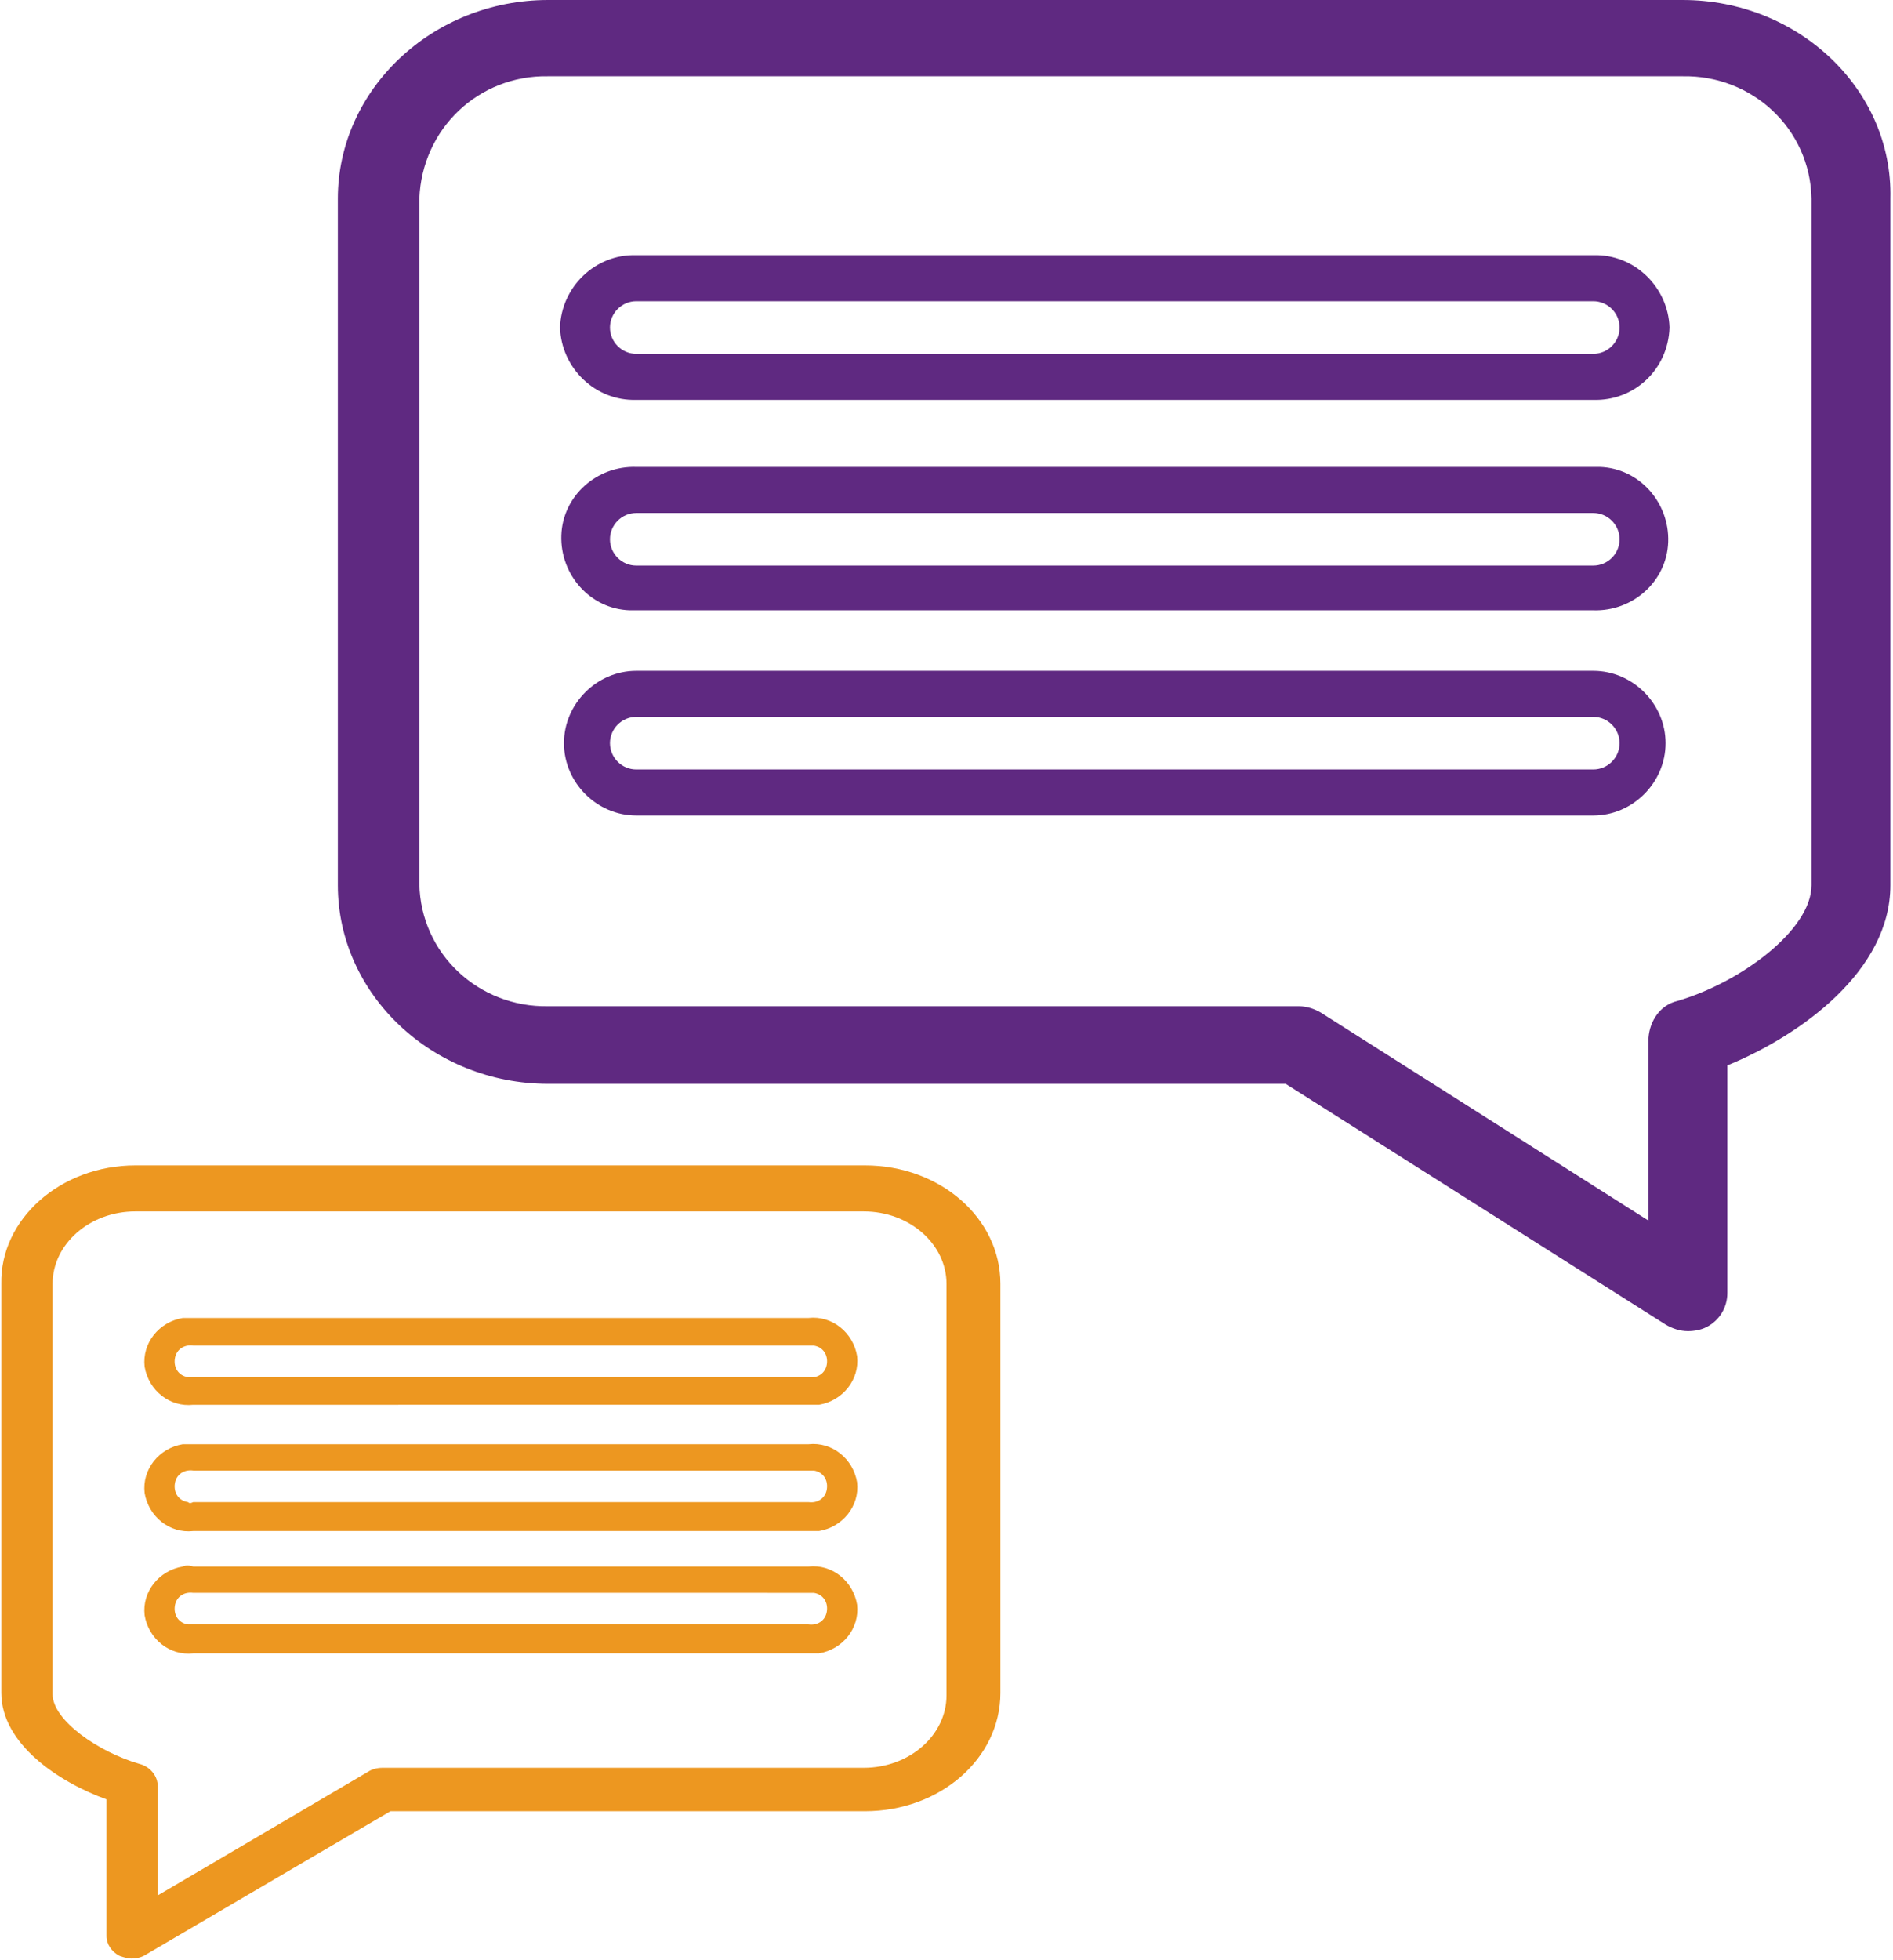 <?xml version="1.0" encoding="utf-8"?>
<!-- Generator: Adobe Illustrator 25.2.3, SVG Export Plug-In . SVG Version: 6.00 Build 0)  -->
<svg version="1.1" id="Layer_1" xmlns="http://www.w3.org/2000/svg" xmlns:xlink="http://www.w3.org/1999/xlink" x="0px" y="0px"
	 viewBox="0 0 144 149" style="enable-background:new 0 0 144 149;" xml:space="preserve">
<style type="text/css">
	.st0{fill:#5f2981;}
	.st1{fill:#ED9720;}
</style>
<g id="Layer_2_1_">
	<g id="Layer_1-2">
		<path class="st0" d="M128,0H41.7c-8.8,0-16,6.8-16,15.1v52.2c0,8.3,7.2,15.1,16,15.1h56.1l28.9,18.3c0.5,0.3,1.1,0.5,1.7,0.5
			c0.5,0,1-0.1,1.4-0.3c1-0.5,1.6-1.5,1.6-2.6V81c5.6-2.3,12.4-7.2,12.4-13.7V15.1C144,6.8,136.8,0,128,0z M137.8,67.3
			c0,3.4-5.4,7.4-10.2,8.8c-1.3,0.3-2.1,1.5-2.2,2.8v13.9l-24.9-15.8c-0.5-0.3-1.1-0.5-1.7-0.5H41.7c-5.3,0.1-9.7-4-9.8-9.3V15.1
			c0.2-5.3,4.5-9.4,9.8-9.3H128c5.3-0.1,9.7,4,9.8,9.3V67.3z"/>
		<path class="st0" d="M121.2,19.4H48.4c-3.1-0.1-5.7,2.4-5.8,5.5c0.1,3.1,2.7,5.6,5.8,5.5h72.8c3.1,0.1,5.7-2.3,5.8-5.5
			c0,0,0,0,0,0C126.9,21.8,124.3,19.3,121.2,19.4C121.2,19.4,121.2,19.4,121.2,19.4z M121.2,26.9H48.4c-1.1,0-2-0.9-2-2s0.9-2,2-2
			h72.8c1.1,0,2,0.9,2,2S122.3,26.9,121.2,26.9z"/>
		<path class="st0" d="M121.2,35.5H48.4c-3-0.1-5.6,2.2-5.7,5.2c-0.1,3,2.2,5.6,5.2,5.7c0.2,0,0.3,0,0.5,0h72.8
			c3,0.1,5.6-2.2,5.7-5.2s-2.2-5.6-5.2-5.7C121.5,35.5,121.3,35.5,121.2,35.5z M121.2,43H48.4c-1.1,0-2-0.9-2-2s0.9-2,2-2h72.8
			c1.1,0,2,0.9,2,2S122.3,43,121.2,43z"/>
		<path class="st0" d="M121.2,51H48.4c-3,0-5.5,2.5-5.5,5.5s2.5,5.5,5.5,5.5h72.8c3,0,5.5-2.5,5.5-5.5S124.2,51,121.2,51z
			 M121.2,58.5H48.4c-1.1,0-2-0.9-2-2s0.9-2,2-2h72.8c1.1,0,2,0.9,2,2S122.3,58.5,121.2,58.5z"/>
		<path class="st1" d="M10.3,88.6h55.5c5.7,0,10.3,4,10.3,9v31.1c0,5-4.6,9-10.3,9H29.7l-18.6,10.9c-0.3,0.2-0.7,0.3-1.1,0.3
			c-0.3,0-0.6-0.1-0.9-0.2c-0.6-0.3-1-0.9-1-1.5v-10.4c-3.6-1.3-8-4.2-8-8.1V97.6C0,92.7,4.6,88.6,10.3,88.6z M4,128.8
			c0,2,3.5,4.4,6.6,5.3c0.8,0.2,1.4,0.9,1.4,1.7v8.3l16-9.4c0.3-0.2,0.7-0.3,1.1-0.3h36.6c3.5,0,6.3-2.5,6.3-5.5V97.6
			c0-3-2.8-5.5-6.3-5.5H10.3c-3.5,0-6.3,2.5-6.3,5.5V128.8z"/>
		<path class="st1" d="M14.7,100.2h46.8c1.8-0.2,3.4,1.1,3.7,2.9c0.2,1.8-1.1,3.4-2.9,3.7c-0.3,0-0.5,0-0.8,0H14.7
			c-1.8,0.2-3.4-1.1-3.7-2.9c-0.2-1.8,1.1-3.4,2.9-3.7C14.1,100.2,14.4,100.2,14.7,100.2z M14.7,104.7h46.8c0.7,0.1,1.3-0.3,1.4-1
			c0.1-0.7-0.3-1.3-1-1.4c-0.1,0-0.3,0-0.4,0H14.7c-0.7-0.1-1.3,0.3-1.4,1s0.3,1.3,1,1.4C14.4,104.7,14.5,104.7,14.7,104.7z"/>
		<path class="st1" d="M14.7,109.8h46.8c1.8-0.2,3.4,1.1,3.7,2.9c0.2,1.8-1.1,3.4-2.9,3.7c-0.3,0-0.5,0-0.8,0H14.7
			c-1.8,0.2-3.4-1.1-3.7-2.9c-0.2-1.8,1.1-3.4,2.9-3.7C14.1,109.8,14.4,109.8,14.7,109.8z M14.7,114.2h46.8c0.7,0.1,1.3-0.3,1.4-1
			c0.1-0.7-0.3-1.3-1-1.4c-0.1,0-0.3,0-0.4,0H14.7c-0.7-0.1-1.3,0.3-1.4,1s0.3,1.3,1,1.4C14.4,114.3,14.5,114.3,14.7,114.2z"/>
		<path class="st1" d="M14.7,119.1h46.8c1.8-0.2,3.4,1.1,3.7,2.9c0.2,1.8-1.1,3.4-2.9,3.7c-0.3,0-0.5,0-0.8,0H14.7
			c-1.8,0.2-3.4-1.1-3.7-2.9c-0.2-1.8,1.1-3.4,2.9-3.7C14.1,119,14.4,119,14.7,119.1z M14.7,123.5h46.8c0.7,0.1,1.3-0.3,1.4-1
			c0.1-0.7-0.3-1.3-1-1.4c-0.1,0-0.3,0-0.4,0H14.7c-0.7-0.1-1.3,0.3-1.4,1s0.3,1.3,1,1.4C14.4,123.5,14.5,123.5,14.7,123.5z"/>
	</g>
</g>
</svg>
